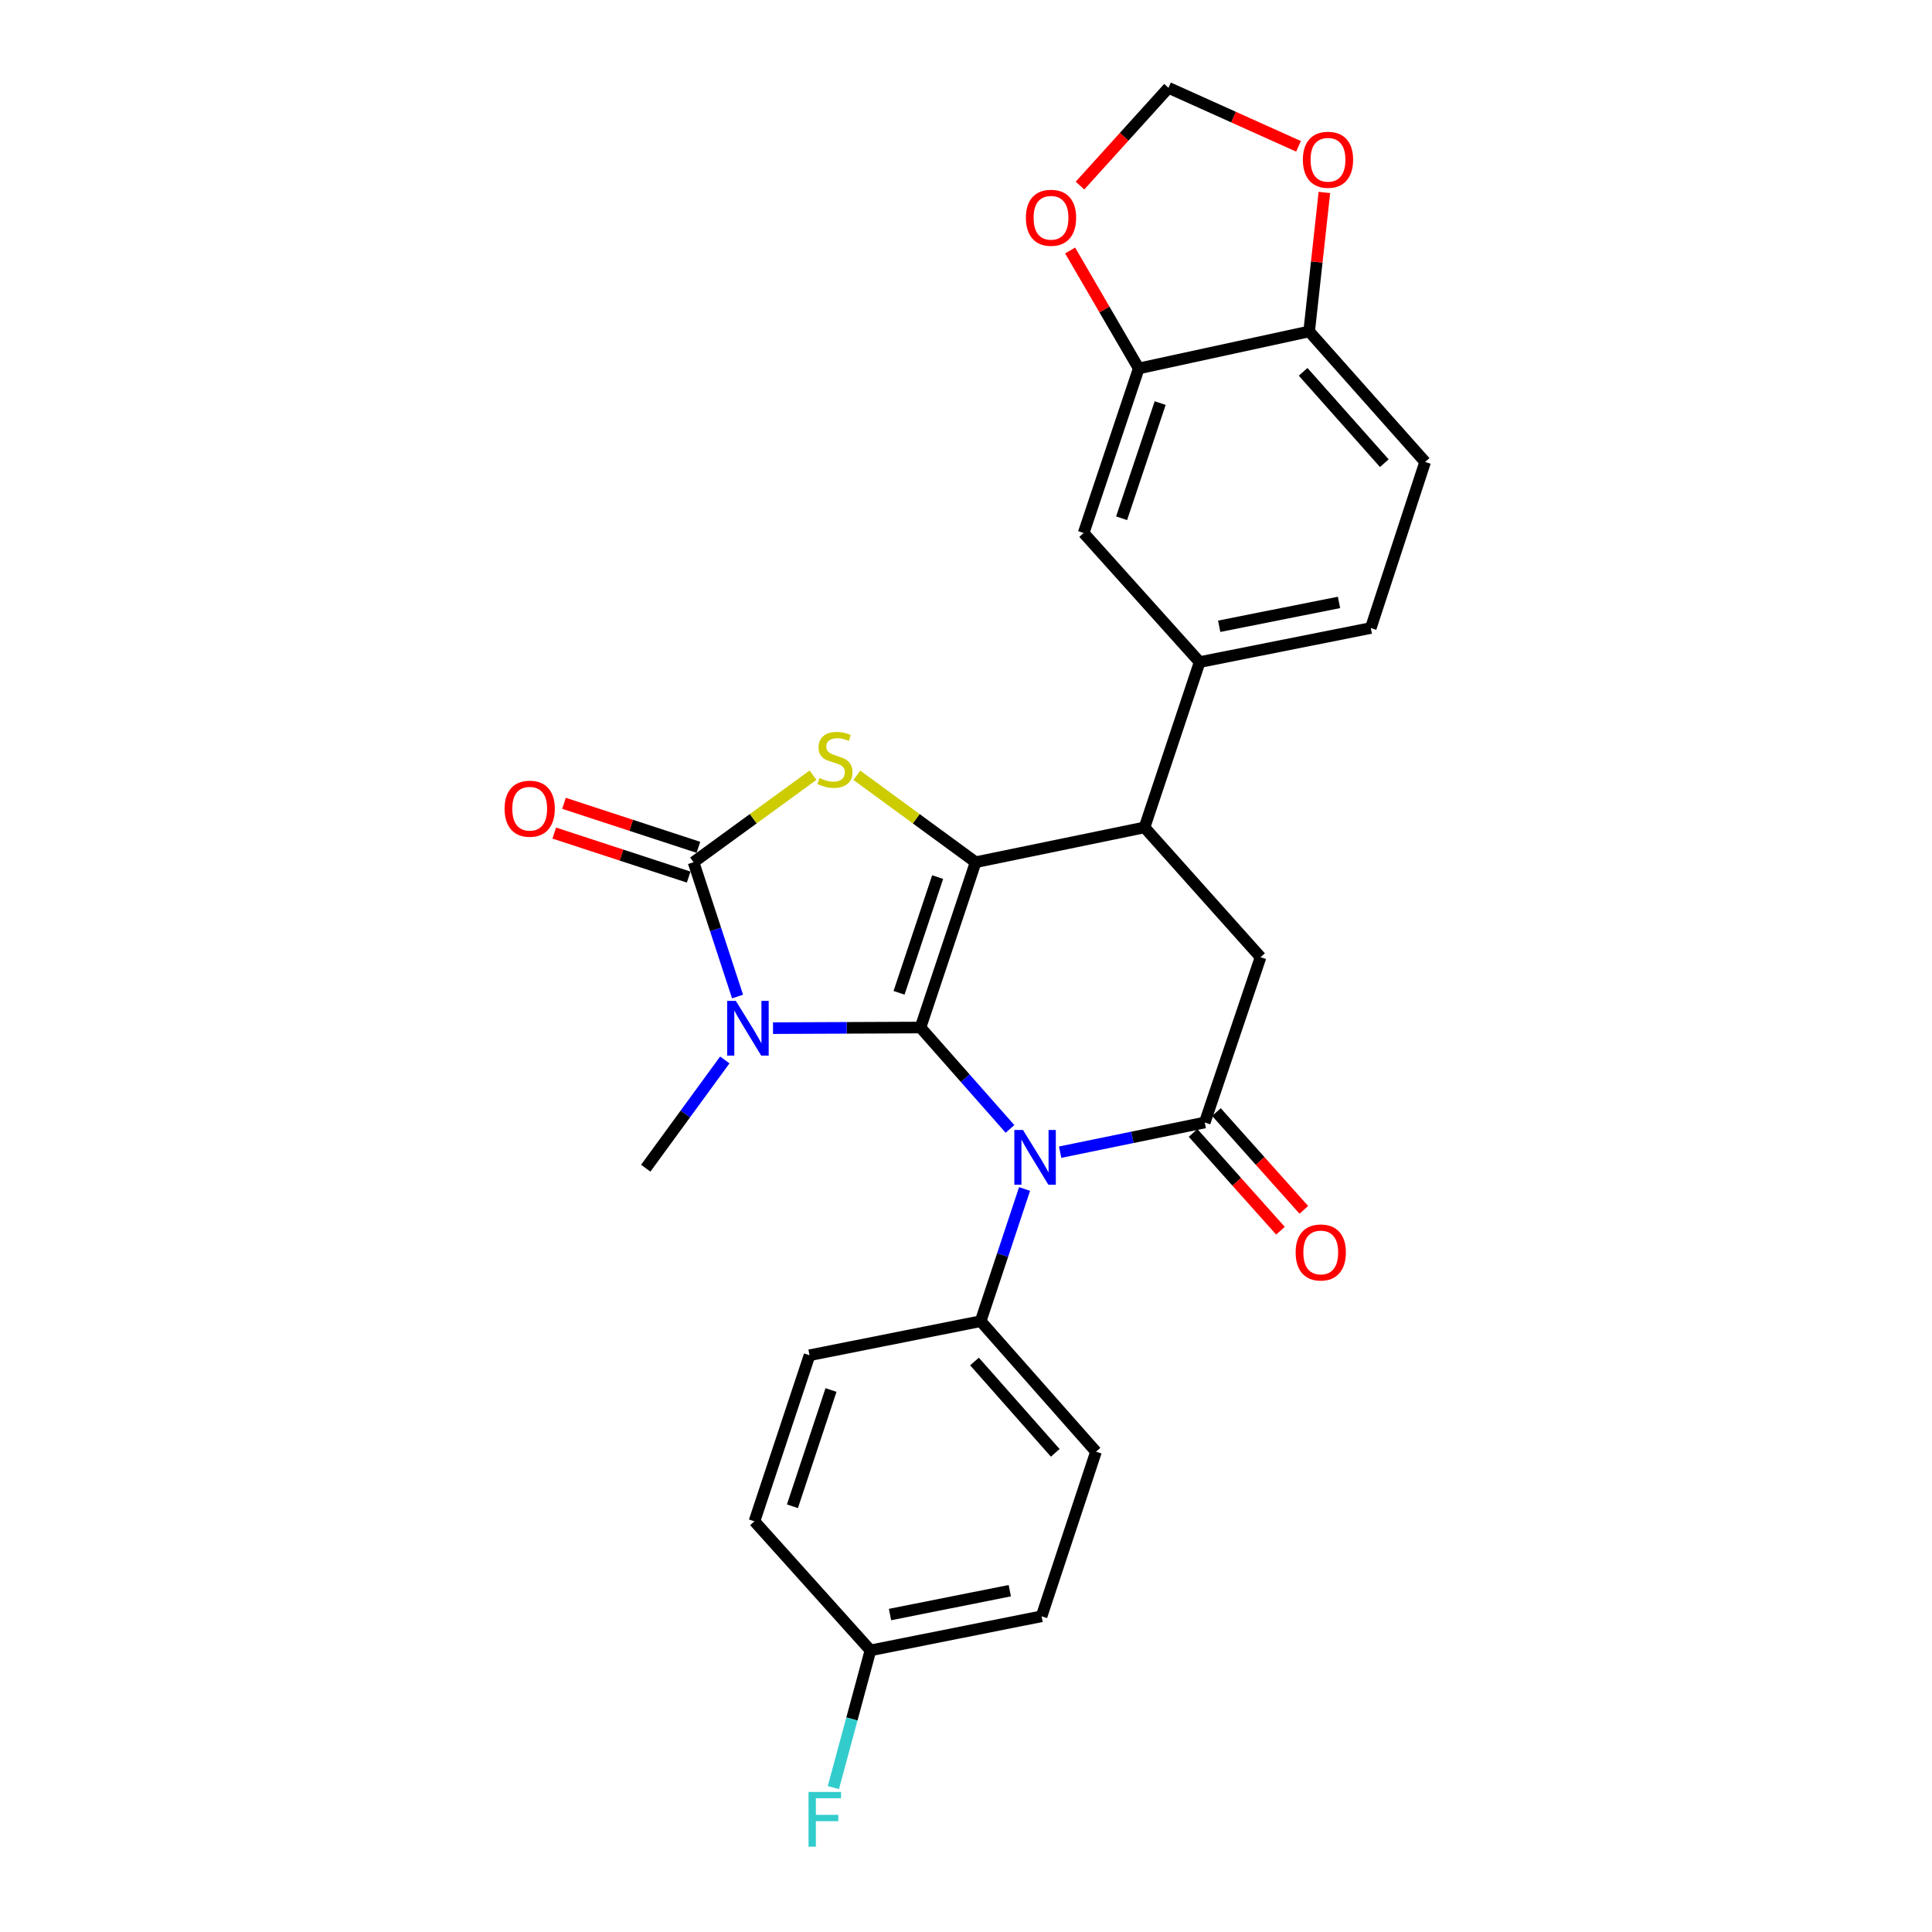 <?xml version='1.0' encoding='iso-8859-1'?>
<svg version='1.1' baseProfile='full'
              xmlns='http://www.w3.org/2000/svg'
                      xmlns:rdkit='http://www.rdkit.org/xml'
                      xmlns:xlink='http://www.w3.org/1999/xlink'
                  xml:space='preserve'
width='1000px' height='1000px' viewBox='0 0 1000 1000'>
<!-- END OF HEADER -->
<rect style='opacity:1.0;fill:#FFFFFF;stroke:none' width='1000' height='1000' x='0' y='0'> </rect>
<path class='bond-0' d='M 476.442,531.847 L 438.275,532.009' style='fill:none;fill-rule:evenodd;stroke:#000000;stroke-width:6px;stroke-linecap:butt;stroke-linejoin:miter;stroke-opacity:1' />
<path class='bond-0' d='M 438.275,532.009 L 400.108,532.17' style='fill:none;fill-rule:evenodd;stroke:#0000FF;stroke-width:6px;stroke-linecap:butt;stroke-linejoin:miter;stroke-opacity:1' />
<path class='bond-1' d='M 476.442,531.847 L 504.98,446.277' style='fill:none;fill-rule:evenodd;stroke:#000000;stroke-width:6px;stroke-linecap:butt;stroke-linejoin:miter;stroke-opacity:1' />
<path class='bond-1' d='M 465.346,513.883 L 485.322,453.984' style='fill:none;fill-rule:evenodd;stroke:#000000;stroke-width:6px;stroke-linecap:butt;stroke-linejoin:miter;stroke-opacity:1' />
<path class='bond-2' d='M 476.442,531.847 L 499.607,558.086' style='fill:none;fill-rule:evenodd;stroke:#000000;stroke-width:6px;stroke-linecap:butt;stroke-linejoin:miter;stroke-opacity:1' />
<path class='bond-2' d='M 499.607,558.086 L 522.772,584.325' style='fill:none;fill-rule:evenodd;stroke:#0000FF;stroke-width:6px;stroke-linecap:butt;stroke-linejoin:miter;stroke-opacity:1' />
<path class='bond-3' d='M 381.755,515.804 L 370.365,481.041' style='fill:none;fill-rule:evenodd;stroke:#0000FF;stroke-width:6px;stroke-linecap:butt;stroke-linejoin:miter;stroke-opacity:1' />
<path class='bond-3' d='M 370.365,481.041 L 358.975,446.277' style='fill:none;fill-rule:evenodd;stroke:#000000;stroke-width:6px;stroke-linecap:butt;stroke-linejoin:miter;stroke-opacity:1' />
<path class='bond-20' d='M 375.154,548.628 L 354.691,576.642' style='fill:none;fill-rule:evenodd;stroke:#0000FF;stroke-width:6px;stroke-linecap:butt;stroke-linejoin:miter;stroke-opacity:1' />
<path class='bond-20' d='M 354.691,576.642 L 334.228,604.656' style='fill:none;fill-rule:evenodd;stroke:#000000;stroke-width:6px;stroke-linecap:butt;stroke-linejoin:miter;stroke-opacity:1' />
<path class='bond-4' d='M 504.98,446.277 L 474.239,423.779' style='fill:none;fill-rule:evenodd;stroke:#000000;stroke-width:6px;stroke-linecap:butt;stroke-linejoin:miter;stroke-opacity:1' />
<path class='bond-4' d='M 474.239,423.779 L 443.498,401.28' style='fill:none;fill-rule:evenodd;stroke:#CCCC00;stroke-width:6px;stroke-linecap:butt;stroke-linejoin:miter;stroke-opacity:1' />
<path class='bond-6' d='M 504.98,446.277 L 592.405,428.267' style='fill:none;fill-rule:evenodd;stroke:#000000;stroke-width:6px;stroke-linecap:butt;stroke-linejoin:miter;stroke-opacity:1' />
<path class='bond-5' d='M 548.733,596.363 L 586.158,588.681' style='fill:none;fill-rule:evenodd;stroke:#0000FF;stroke-width:6px;stroke-linecap:butt;stroke-linejoin:miter;stroke-opacity:1' />
<path class='bond-5' d='M 586.158,588.681 L 623.582,580.999' style='fill:none;fill-rule:evenodd;stroke:#000000;stroke-width:6px;stroke-linecap:butt;stroke-linejoin:miter;stroke-opacity:1' />
<path class='bond-9' d='M 530.309,615.422 L 518.95,649.631' style='fill:none;fill-rule:evenodd;stroke:#0000FF;stroke-width:6px;stroke-linecap:butt;stroke-linejoin:miter;stroke-opacity:1' />
<path class='bond-9' d='M 518.95,649.631 L 507.592,683.841' style='fill:none;fill-rule:evenodd;stroke:#000000;stroke-width:6px;stroke-linecap:butt;stroke-linejoin:miter;stroke-opacity:1' />
<path class='bond-12' d='M 361.498,438.575 L 326.711,427.183' style='fill:none;fill-rule:evenodd;stroke:#000000;stroke-width:6px;stroke-linecap:butt;stroke-linejoin:miter;stroke-opacity:1' />
<path class='bond-12' d='M 326.711,427.183 L 291.924,415.79' style='fill:none;fill-rule:evenodd;stroke:#FF0000;stroke-width:6px;stroke-linecap:butt;stroke-linejoin:miter;stroke-opacity:1' />
<path class='bond-12' d='M 356.453,453.98 L 321.666,442.587' style='fill:none;fill-rule:evenodd;stroke:#000000;stroke-width:6px;stroke-linecap:butt;stroke-linejoin:miter;stroke-opacity:1' />
<path class='bond-12' d='M 321.666,442.587 L 286.88,431.195' style='fill:none;fill-rule:evenodd;stroke:#FF0000;stroke-width:6px;stroke-linecap:butt;stroke-linejoin:miter;stroke-opacity:1' />
<path class='bond-27' d='M 358.975,446.277 L 389.897,423.76' style='fill:none;fill-rule:evenodd;stroke:#000000;stroke-width:6px;stroke-linecap:butt;stroke-linejoin:miter;stroke-opacity:1' />
<path class='bond-27' d='M 389.897,423.76 L 420.819,401.243' style='fill:none;fill-rule:evenodd;stroke:#CCCC00;stroke-width:6px;stroke-linecap:butt;stroke-linejoin:miter;stroke-opacity:1' />
<path class='bond-7' d='M 623.582,580.999 L 652.462,495.438' style='fill:none;fill-rule:evenodd;stroke:#000000;stroke-width:6px;stroke-linecap:butt;stroke-linejoin:miter;stroke-opacity:1' />
<path class='bond-13' d='M 617.538,586.399 L 640.153,611.708' style='fill:none;fill-rule:evenodd;stroke:#000000;stroke-width:6px;stroke-linecap:butt;stroke-linejoin:miter;stroke-opacity:1' />
<path class='bond-13' d='M 640.153,611.708 L 662.769,637.016' style='fill:none;fill-rule:evenodd;stroke:#FF0000;stroke-width:6px;stroke-linecap:butt;stroke-linejoin:miter;stroke-opacity:1' />
<path class='bond-13' d='M 629.625,575.598 L 652.241,600.907' style='fill:none;fill-rule:evenodd;stroke:#000000;stroke-width:6px;stroke-linecap:butt;stroke-linejoin:miter;stroke-opacity:1' />
<path class='bond-13' d='M 652.241,600.907 L 674.856,626.215' style='fill:none;fill-rule:evenodd;stroke:#FF0000;stroke-width:6px;stroke-linecap:butt;stroke-linejoin:miter;stroke-opacity:1' />
<path class='bond-8' d='M 592.405,428.267 L 620.934,342.697' style='fill:none;fill-rule:evenodd;stroke:#000000;stroke-width:6px;stroke-linecap:butt;stroke-linejoin:miter;stroke-opacity:1' />
<path class='bond-28' d='M 592.405,428.267 L 652.462,495.438' style='fill:none;fill-rule:evenodd;stroke:#000000;stroke-width:6px;stroke-linecap:butt;stroke-linejoin:miter;stroke-opacity:1' />
<path class='bond-11' d='M 620.934,342.697 L 560.895,275.886' style='fill:none;fill-rule:evenodd;stroke:#000000;stroke-width:6px;stroke-linecap:butt;stroke-linejoin:miter;stroke-opacity:1' />
<path class='bond-18' d='M 620.934,342.697 L 709.521,325.064' style='fill:none;fill-rule:evenodd;stroke:#000000;stroke-width:6px;stroke-linecap:butt;stroke-linejoin:miter;stroke-opacity:1' />
<path class='bond-18' d='M 631.058,324.154 L 693.068,311.811' style='fill:none;fill-rule:evenodd;stroke:#000000;stroke-width:6px;stroke-linecap:butt;stroke-linejoin:miter;stroke-opacity:1' />
<path class='bond-21' d='M 507.592,683.841 L 567.289,751.39' style='fill:none;fill-rule:evenodd;stroke:#000000;stroke-width:6px;stroke-linecap:butt;stroke-linejoin:miter;stroke-opacity:1' />
<path class='bond-21' d='M 504.4,704.707 L 546.188,751.992' style='fill:none;fill-rule:evenodd;stroke:#000000;stroke-width:6px;stroke-linecap:butt;stroke-linejoin:miter;stroke-opacity:1' />
<path class='bond-22' d='M 507.592,683.841 L 419.014,701.473' style='fill:none;fill-rule:evenodd;stroke:#000000;stroke-width:6px;stroke-linecap:butt;stroke-linejoin:miter;stroke-opacity:1' />
<path class='bond-10' d='M 589.406,190.703 L 560.895,275.886' style='fill:none;fill-rule:evenodd;stroke:#000000;stroke-width:6px;stroke-linecap:butt;stroke-linejoin:miter;stroke-opacity:1' />
<path class='bond-10' d='M 600.501,208.626 L 580.543,268.253' style='fill:none;fill-rule:evenodd;stroke:#000000;stroke-width:6px;stroke-linecap:butt;stroke-linejoin:miter;stroke-opacity:1' />
<path class='bond-15' d='M 589.406,190.703 L 571.652,160.178' style='fill:none;fill-rule:evenodd;stroke:#000000;stroke-width:6px;stroke-linecap:butt;stroke-linejoin:miter;stroke-opacity:1' />
<path class='bond-15' d='M 571.652,160.178 L 553.899,129.653' style='fill:none;fill-rule:evenodd;stroke:#FF0000;stroke-width:6px;stroke-linecap:butt;stroke-linejoin:miter;stroke-opacity:1' />
<path class='bond-30' d='M 589.406,190.703 L 677.615,171.558' style='fill:none;fill-rule:evenodd;stroke:#000000;stroke-width:6px;stroke-linecap:butt;stroke-linejoin:miter;stroke-opacity:1' />
<path class='bond-14' d='M 677.615,171.558 L 737.645,239.107' style='fill:none;fill-rule:evenodd;stroke:#000000;stroke-width:6px;stroke-linecap:butt;stroke-linejoin:miter;stroke-opacity:1' />
<path class='bond-14' d='M 674.502,192.458 L 716.524,239.743' style='fill:none;fill-rule:evenodd;stroke:#000000;stroke-width:6px;stroke-linecap:butt;stroke-linejoin:miter;stroke-opacity:1' />
<path class='bond-16' d='M 677.615,171.558 L 681.559,135.583' style='fill:none;fill-rule:evenodd;stroke:#000000;stroke-width:6px;stroke-linecap:butt;stroke-linejoin:miter;stroke-opacity:1' />
<path class='bond-16' d='M 681.559,135.583 L 685.504,99.608' style='fill:none;fill-rule:evenodd;stroke:#FF0000;stroke-width:6px;stroke-linecap:butt;stroke-linejoin:miter;stroke-opacity:1' />
<path class='bond-17' d='M 559.01,96.05 L 581.903,70.752' style='fill:none;fill-rule:evenodd;stroke:#FF0000;stroke-width:6px;stroke-linecap:butt;stroke-linejoin:miter;stroke-opacity:1' />
<path class='bond-17' d='M 581.903,70.752 L 604.797,45.455' style='fill:none;fill-rule:evenodd;stroke:#000000;stroke-width:6px;stroke-linecap:butt;stroke-linejoin:miter;stroke-opacity:1' />
<path class='bond-31' d='M 672.104,75.742 L 638.45,60.599' style='fill:none;fill-rule:evenodd;stroke:#FF0000;stroke-width:6px;stroke-linecap:butt;stroke-linejoin:miter;stroke-opacity:1' />
<path class='bond-31' d='M 638.45,60.599 L 604.797,45.455' style='fill:none;fill-rule:evenodd;stroke:#000000;stroke-width:6px;stroke-linecap:butt;stroke-linejoin:miter;stroke-opacity:1' />
<path class='bond-19' d='M 709.521,325.064 L 737.645,239.107' style='fill:none;fill-rule:evenodd;stroke:#000000;stroke-width:6px;stroke-linecap:butt;stroke-linejoin:miter;stroke-opacity:1' />
<path class='bond-25' d='M 567.289,751.39 L 539.12,836.591' style='fill:none;fill-rule:evenodd;stroke:#000000;stroke-width:6px;stroke-linecap:butt;stroke-linejoin:miter;stroke-opacity:1' />
<path class='bond-24' d='M 419.014,701.473 L 390.503,787.421' style='fill:none;fill-rule:evenodd;stroke:#000000;stroke-width:6px;stroke-linecap:butt;stroke-linejoin:miter;stroke-opacity:1' />
<path class='bond-24' d='M 430.123,719.469 L 410.165,779.633' style='fill:none;fill-rule:evenodd;stroke:#000000;stroke-width:6px;stroke-linecap:butt;stroke-linejoin:miter;stroke-opacity:1' />
<path class='bond-23' d='M 450.543,854.233 L 390.503,787.421' style='fill:none;fill-rule:evenodd;stroke:#000000;stroke-width:6px;stroke-linecap:butt;stroke-linejoin:miter;stroke-opacity:1' />
<path class='bond-26' d='M 450.543,854.233 L 440.947,889.742' style='fill:none;fill-rule:evenodd;stroke:#000000;stroke-width:6px;stroke-linecap:butt;stroke-linejoin:miter;stroke-opacity:1' />
<path class='bond-26' d='M 440.947,889.742 L 431.351,925.251' style='fill:none;fill-rule:evenodd;stroke:#33CCCC;stroke-width:6px;stroke-linecap:butt;stroke-linejoin:miter;stroke-opacity:1' />
<path class='bond-29' d='M 450.543,854.233 L 539.12,836.591' style='fill:none;fill-rule:evenodd;stroke:#000000;stroke-width:6px;stroke-linecap:butt;stroke-linejoin:miter;stroke-opacity:1' />
<path class='bond-29' d='M 460.663,835.689 L 522.667,823.34' style='fill:none;fill-rule:evenodd;stroke:#000000;stroke-width:6px;stroke-linecap:butt;stroke-linejoin:miter;stroke-opacity:1' />
<path  class='atom-1' d='M 380.875 518.065
L 390.155 533.065
Q 391.075 534.545, 392.555 537.225
Q 394.035 539.905, 394.115 540.065
L 394.115 518.065
L 397.875 518.065
L 397.875 546.385
L 393.995 546.385
L 384.035 529.985
Q 382.875 528.065, 381.635 525.865
Q 380.435 523.665, 380.075 522.985
L 380.075 546.385
L 376.395 546.385
L 376.395 518.065
L 380.875 518.065
' fill='#0000FF'/>
<path  class='atom-3' d='M 529.492 584.868
L 538.772 599.868
Q 539.692 601.348, 541.172 604.028
Q 542.652 606.708, 542.732 606.868
L 542.732 584.868
L 546.492 584.868
L 546.492 613.188
L 542.612 613.188
L 532.652 596.788
Q 531.492 594.868, 530.252 592.668
Q 529.052 590.468, 528.692 589.788
L 528.692 613.188
L 525.012 613.188
L 525.012 584.868
L 529.492 584.868
' fill='#0000FF'/>
<path  class='atom-5' d='M 424.162 402.703
Q 424.482 402.823, 425.802 403.383
Q 427.122 403.943, 428.562 404.303
Q 430.042 404.623, 431.482 404.623
Q 434.162 404.623, 435.722 403.343
Q 437.282 402.023, 437.282 399.743
Q 437.282 398.183, 436.482 397.223
Q 435.722 396.263, 434.522 395.743
Q 433.322 395.223, 431.322 394.623
Q 428.802 393.863, 427.282 393.143
Q 425.802 392.423, 424.722 390.903
Q 423.682 389.383, 423.682 386.823
Q 423.682 383.263, 426.082 381.063
Q 428.522 378.863, 433.322 378.863
Q 436.602 378.863, 440.322 380.423
L 439.402 383.503
Q 436.002 382.103, 433.442 382.103
Q 430.682 382.103, 429.162 383.263
Q 427.642 384.383, 427.682 386.343
Q 427.682 387.863, 428.442 388.783
Q 429.242 389.703, 430.362 390.223
Q 431.522 390.743, 433.442 391.343
Q 436.002 392.143, 437.522 392.943
Q 439.042 393.743, 440.122 395.383
Q 441.242 396.983, 441.242 399.743
Q 441.242 403.663, 438.602 405.783
Q 436.002 407.863, 431.642 407.863
Q 429.122 407.863, 427.202 407.303
Q 425.322 406.783, 423.082 405.863
L 424.162 402.703
' fill='#CCCC00'/>
<path  class='atom-13' d='M 261.171 418.585
Q 261.171 411.785, 264.531 407.985
Q 267.891 404.185, 274.171 404.185
Q 280.451 404.185, 283.811 407.985
Q 287.171 411.785, 287.171 418.585
Q 287.171 425.465, 283.771 429.385
Q 280.371 433.265, 274.171 433.265
Q 267.931 433.265, 264.531 429.385
Q 261.171 425.505, 261.171 418.585
M 274.171 430.065
Q 278.491 430.065, 280.811 427.185
Q 283.171 424.265, 283.171 418.585
Q 283.171 413.025, 280.811 410.225
Q 278.491 407.385, 274.171 407.385
Q 269.851 407.385, 267.491 410.185
Q 265.171 412.985, 265.171 418.585
Q 265.171 424.305, 267.491 427.185
Q 269.851 430.065, 274.171 430.065
' fill='#FF0000'/>
<path  class='atom-14' d='M 670.621 648.268
Q 670.621 641.468, 673.981 637.668
Q 677.341 633.868, 683.621 633.868
Q 689.901 633.868, 693.261 637.668
Q 696.621 641.468, 696.621 648.268
Q 696.621 655.148, 693.221 659.068
Q 689.821 662.948, 683.621 662.948
Q 677.381 662.948, 673.981 659.068
Q 670.621 655.188, 670.621 648.268
M 683.621 659.748
Q 687.941 659.748, 690.261 656.868
Q 692.621 653.948, 692.621 648.268
Q 692.621 642.708, 690.261 639.908
Q 687.941 637.068, 683.621 637.068
Q 679.301 637.068, 676.941 639.868
Q 674.621 642.668, 674.621 648.268
Q 674.621 653.988, 676.941 656.868
Q 679.301 659.748, 683.621 659.748
' fill='#FF0000'/>
<path  class='atom-16' d='M 531.001 112.715
Q 531.001 105.915, 534.361 102.115
Q 537.721 98.315, 544.001 98.315
Q 550.281 98.315, 553.641 102.115
Q 557.001 105.915, 557.001 112.715
Q 557.001 119.595, 553.601 123.515
Q 550.201 127.395, 544.001 127.395
Q 537.761 127.395, 534.361 123.515
Q 531.001 119.635, 531.001 112.715
M 544.001 124.195
Q 548.321 124.195, 550.641 121.315
Q 553.001 118.395, 553.001 112.715
Q 553.001 107.155, 550.641 104.355
Q 548.321 101.515, 544.001 101.515
Q 539.681 101.515, 537.321 104.315
Q 535.001 107.115, 535.001 112.715
Q 535.001 118.435, 537.321 121.315
Q 539.681 124.195, 544.001 124.195
' fill='#FF0000'/>
<path  class='atom-17' d='M 674.367 82.691
Q 674.367 75.891, 677.727 72.091
Q 681.087 68.291, 687.367 68.291
Q 693.647 68.291, 697.007 72.091
Q 700.367 75.891, 700.367 82.691
Q 700.367 89.571, 696.967 93.491
Q 693.567 97.371, 687.367 97.371
Q 681.127 97.371, 677.727 93.491
Q 674.367 89.611, 674.367 82.691
M 687.367 94.171
Q 691.687 94.171, 694.007 91.291
Q 696.367 88.371, 696.367 82.691
Q 696.367 77.131, 694.007 74.331
Q 691.687 71.491, 687.367 71.491
Q 683.047 71.491, 680.687 74.291
Q 678.367 77.091, 678.367 82.691
Q 678.367 88.411, 680.687 91.291
Q 683.047 94.171, 687.367 94.171
' fill='#FF0000'/>
<path  class='atom-27' d='M 418.492 927.515
L 435.332 927.515
L 435.332 930.755
L 422.292 930.755
L 422.292 939.355
L 433.892 939.355
L 433.892 942.635
L 422.292 942.635
L 422.292 955.835
L 418.492 955.835
L 418.492 927.515
' fill='#33CCCC'/>
</svg>
